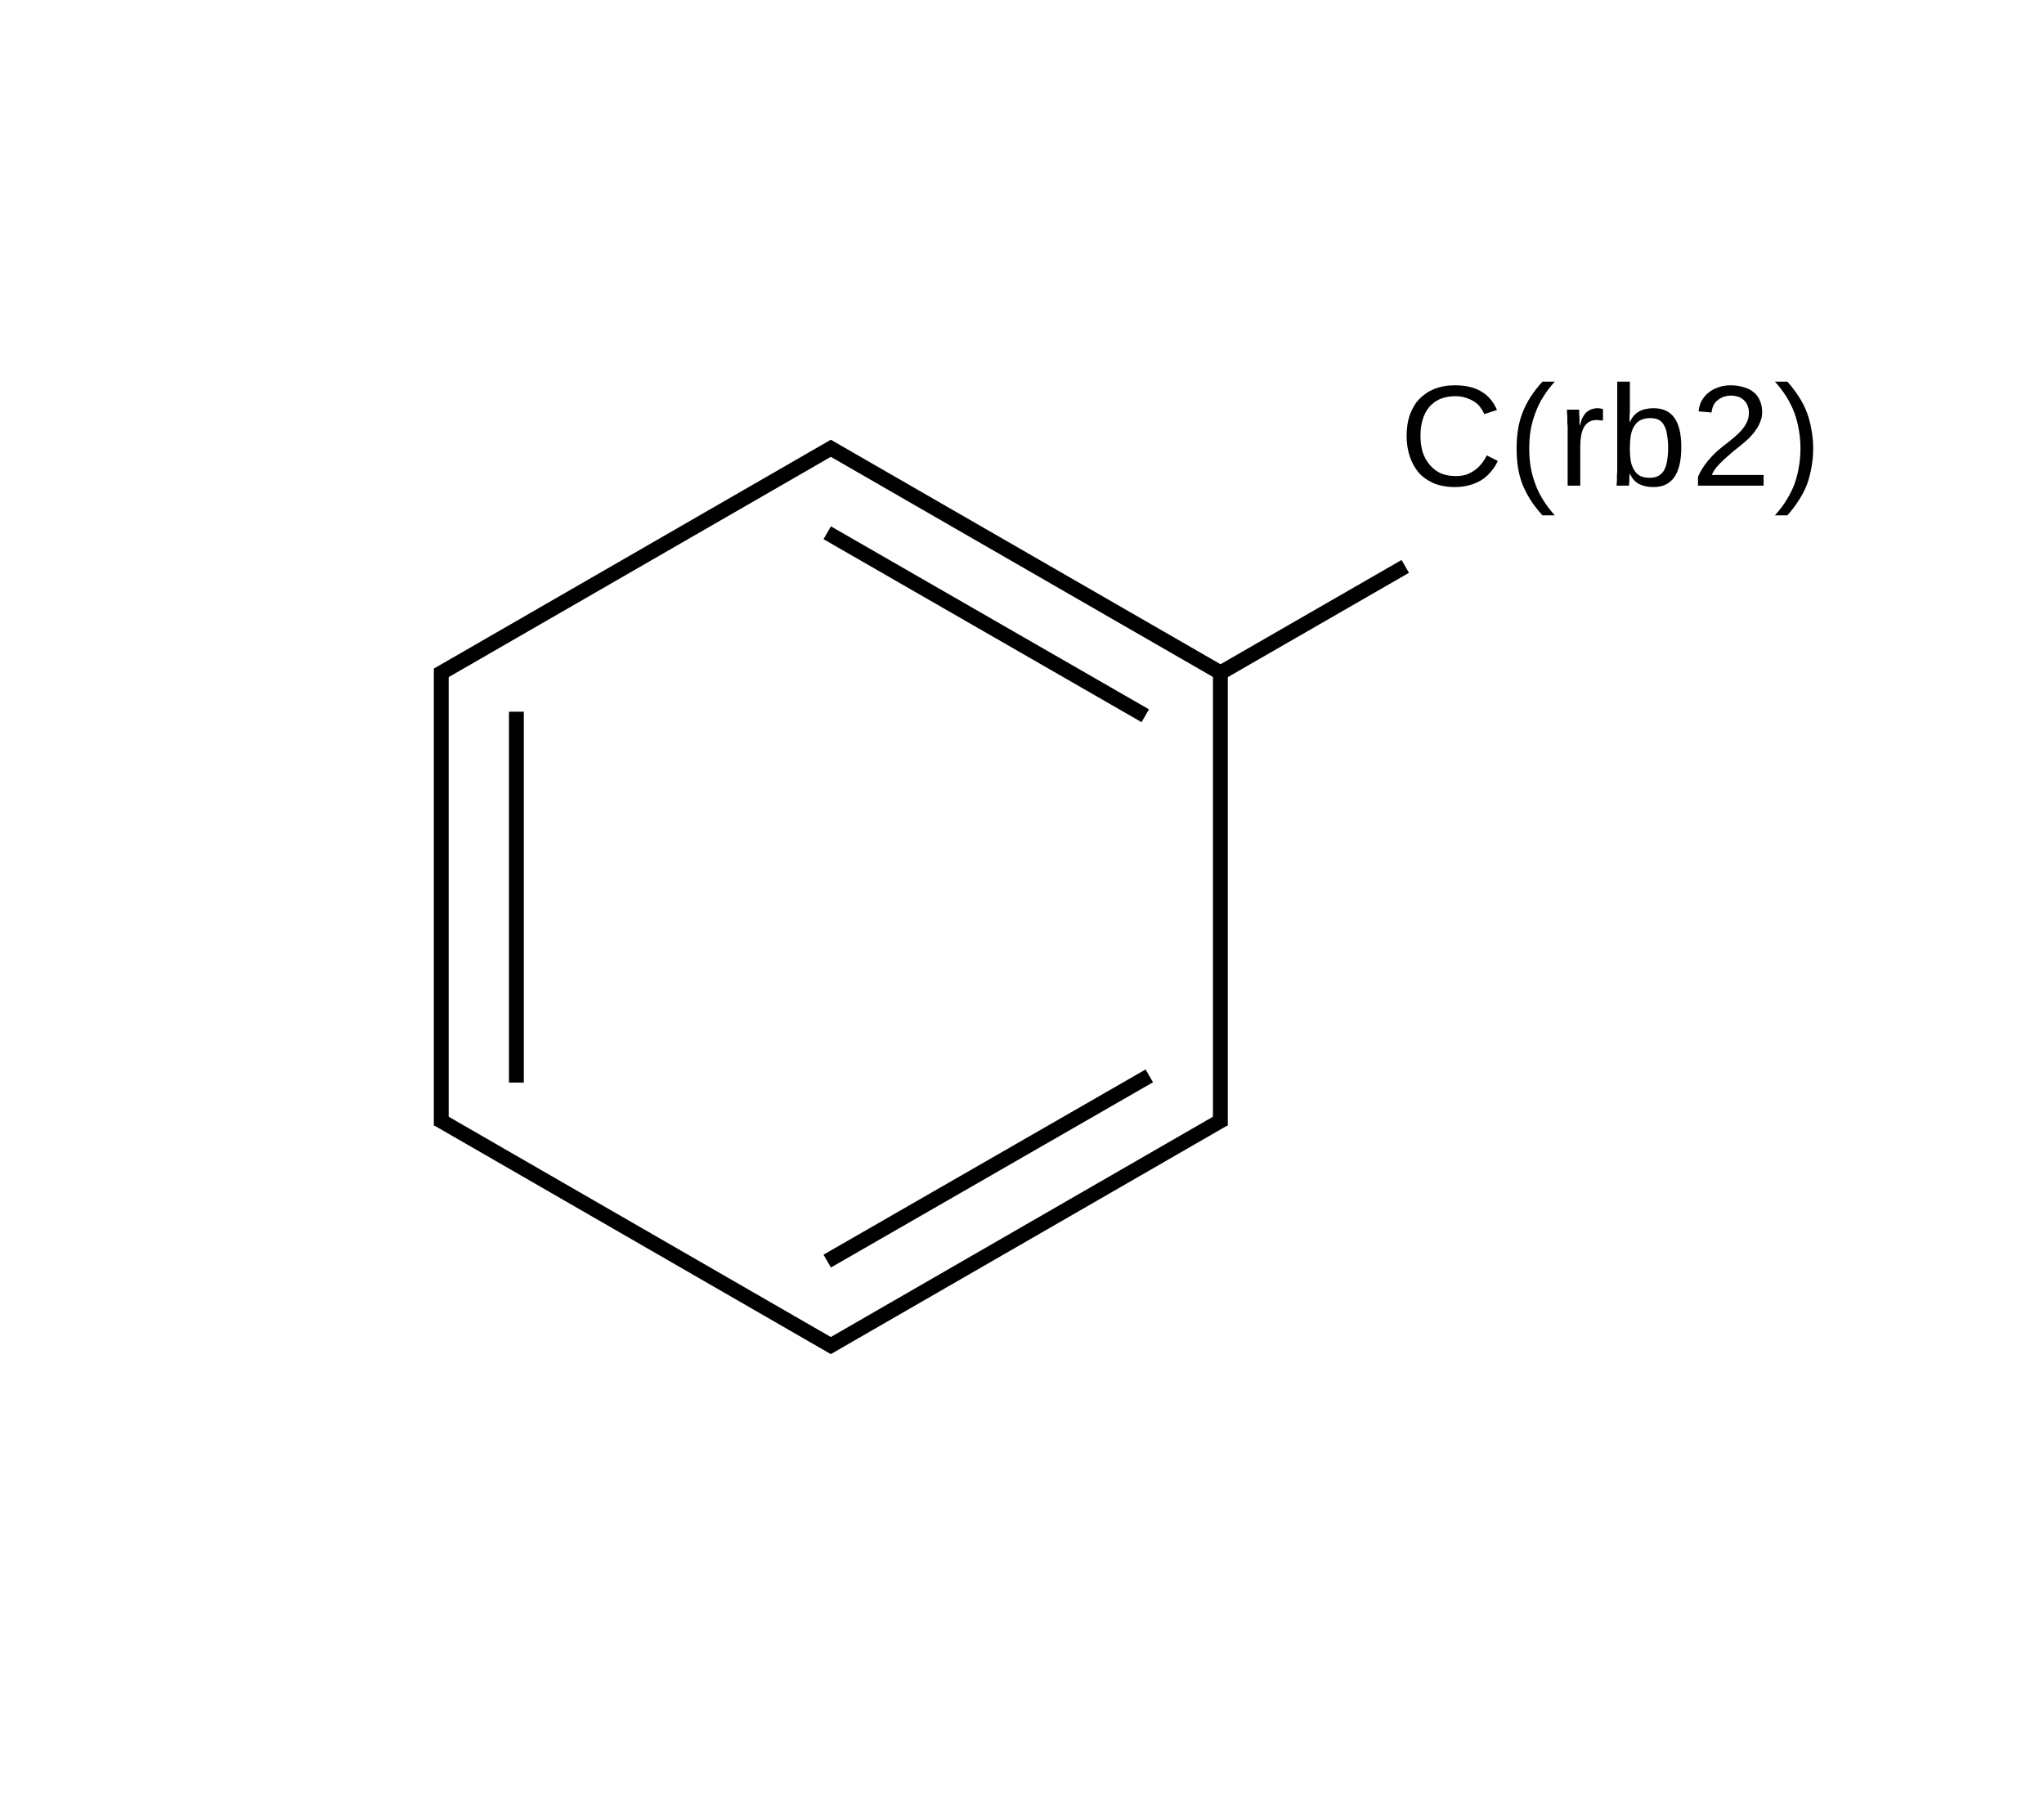 <?xml version="1.0" encoding="UTF-8"?>
<svg xmlns="http://www.w3.org/2000/svg" xmlns:xlink="http://www.w3.org/1999/xlink" width="78.4pt" height="68.8pt" viewBox="0 0 78.4 68.8" version="1.1">
<g id="surface1082">
<path style=" stroke:none;fill-rule:nonzero;fill:rgb(0%,0%,0%);fill-opacity:1;" d="M 55.809 15.195 C 55.594 15.195 55.402 15.234 55.238 15.301 C 55.07 15.375 54.93 15.48 54.816 15.613 C 54.711 15.742 54.625 15.902 54.57 16.086 C 54.512 16.277 54.484 16.484 54.484 16.711 C 54.484 16.941 54.512 17.152 54.57 17.344 C 54.633 17.535 54.723 17.695 54.84 17.828 C 54.953 17.965 55.094 18.074 55.262 18.152 C 55.434 18.223 55.621 18.258 55.832 18.258 C 55.98 18.258 56.113 18.242 56.23 18.207 C 56.352 18.164 56.461 18.105 56.566 18.031 C 56.664 17.965 56.75 17.879 56.824 17.785 C 56.902 17.695 56.969 17.586 57.027 17.465 L 57.449 17.68 C 57.383 17.824 57.301 17.957 57.199 18.074 C 57.098 18.199 56.98 18.309 56.844 18.398 C 56.707 18.484 56.555 18.555 56.383 18.602 C 56.207 18.652 56.016 18.68 55.809 18.68 C 55.5 18.68 55.23 18.629 55 18.539 C 54.77 18.438 54.574 18.301 54.418 18.129 C 54.27 17.953 54.152 17.742 54.074 17.508 C 53.992 17.266 53.953 17 53.953 16.711 C 53.953 16.418 53.992 16.152 54.074 15.914 C 54.16 15.672 54.281 15.469 54.441 15.301 C 54.598 15.141 54.789 15.008 55.023 14.914 C 55.25 14.824 55.512 14.777 55.809 14.777 C 56.211 14.777 56.547 14.855 56.812 15.012 C 57.086 15.172 57.285 15.406 57.418 15.723 L 56.93 15.883 C 56.895 15.793 56.844 15.707 56.781 15.625 C 56.723 15.539 56.645 15.469 56.555 15.41 C 56.461 15.344 56.352 15.297 56.23 15.258 C 56.105 15.215 55.965 15.195 55.809 15.195 Z M 55.809 15.195 "/>
<path style=" stroke:none;fill-rule:nonzero;fill:rgb(0%,0%,0%);fill-opacity:1;" d="M 58.172 17.195 C 58.172 16.945 58.188 16.707 58.223 16.484 C 58.258 16.258 58.316 16.039 58.398 15.828 C 58.484 15.613 58.586 15.41 58.711 15.215 C 58.84 15.02 58.988 14.824 59.164 14.637 L 59.637 14.637 C 59.465 14.824 59.316 15.02 59.195 15.215 C 59.07 15.41 58.973 15.613 58.895 15.828 C 58.812 16.039 58.754 16.258 58.711 16.484 C 58.672 16.715 58.656 16.953 58.656 17.195 C 58.656 17.445 58.672 17.688 58.711 17.914 C 58.754 18.145 58.812 18.367 58.895 18.582 C 58.973 18.789 59.07 18.988 59.195 19.184 C 59.316 19.383 59.465 19.574 59.637 19.766 L 59.164 19.766 C 58.988 19.574 58.84 19.383 58.711 19.184 C 58.586 18.988 58.484 18.789 58.398 18.582 C 58.316 18.367 58.258 18.148 58.223 17.926 C 58.188 17.695 58.172 17.457 58.172 17.207 Z M 58.172 17.195 "/>
<path style=" stroke:none;fill-rule:nonzero;fill:rgb(0%,0%,0%);fill-opacity:1;" d="M 60.129 18.625 L 60.129 16.387 C 60.129 16.332 60.121 16.27 60.117 16.207 C 60.117 16.141 60.117 16.082 60.117 16.023 C 60.117 15.965 60.113 15.914 60.105 15.863 C 60.105 15.805 60.105 15.754 60.105 15.711 L 60.57 15.711 C 60.57 15.754 60.57 15.805 60.57 15.863 C 60.574 15.914 60.582 15.965 60.582 16.023 C 60.582 16.074 60.582 16.129 60.582 16.184 C 60.586 16.234 60.59 16.277 60.59 16.312 L 60.602 16.312 C 60.629 16.199 60.66 16.102 60.699 16.023 C 60.742 15.938 60.789 15.871 60.84 15.82 C 60.895 15.77 60.961 15.73 61.035 15.699 C 61.102 15.672 61.191 15.656 61.293 15.656 C 61.328 15.656 61.363 15.664 61.398 15.668 C 61.434 15.676 61.465 15.684 61.484 15.691 L 61.484 16.129 C 61.457 16.125 61.422 16.121 61.379 16.121 C 61.336 16.113 61.285 16.109 61.227 16.109 C 61.121 16.109 61.023 16.137 60.945 16.184 C 60.867 16.234 60.801 16.301 60.754 16.387 C 60.703 16.473 60.668 16.582 60.645 16.711 C 60.625 16.836 60.613 16.965 60.613 17.109 L 60.613 18.625 Z M 60.129 18.625 "/>
<path style=" stroke:none;fill-rule:nonzero;fill:rgb(0%,0%,0%);fill-opacity:1;" d="M 64.488 17.152 C 64.488 18.172 64.133 18.68 63.422 18.68 C 63.199 18.68 63.012 18.637 62.859 18.559 C 62.715 18.48 62.602 18.352 62.516 18.172 L 62.504 18.172 C 62.504 18.215 62.5 18.266 62.496 18.312 C 62.496 18.363 62.496 18.41 62.496 18.453 C 62.496 18.496 62.488 18.535 62.484 18.57 C 62.484 18.602 62.484 18.617 62.484 18.625 L 62.008 18.625 C 62.008 18.609 62.008 18.586 62.008 18.551 C 62.016 18.508 62.02 18.461 62.02 18.41 C 62.02 18.352 62.02 18.293 62.02 18.227 C 62.023 18.164 62.031 18.094 62.031 18.023 L 62.031 14.637 L 62.516 14.637 L 62.516 15.777 C 62.516 15.828 62.512 15.879 62.504 15.926 C 62.504 15.977 62.504 16.02 62.504 16.055 C 62.504 16.098 62.504 16.141 62.504 16.184 L 62.516 16.184 C 62.602 16 62.715 15.867 62.859 15.785 C 63.012 15.699 63.199 15.656 63.422 15.656 C 63.789 15.656 64.059 15.785 64.23 16.035 C 64.402 16.277 64.488 16.652 64.488 17.152 Z M 63.984 17.172 C 63.984 16.973 63.965 16.801 63.938 16.656 C 63.918 16.516 63.879 16.395 63.82 16.301 C 63.77 16.211 63.703 16.141 63.617 16.098 C 63.531 16.055 63.422 16.035 63.293 16.035 C 63.168 16.035 63.059 16.055 62.957 16.098 C 62.855 16.141 62.773 16.211 62.711 16.301 C 62.645 16.387 62.594 16.508 62.559 16.656 C 62.531 16.809 62.516 16.992 62.516 17.207 C 62.516 17.414 62.531 17.59 62.559 17.73 C 62.594 17.871 62.645 17.984 62.711 18.074 C 62.773 18.164 62.852 18.227 62.949 18.27 C 63.047 18.309 63.164 18.324 63.293 18.324 C 63.406 18.324 63.508 18.301 63.594 18.258 C 63.68 18.215 63.75 18.152 63.809 18.066 C 63.867 17.973 63.91 17.855 63.938 17.711 C 63.965 17.559 63.984 17.383 63.984 17.172 Z M 63.984 17.172 "/>
<path style=" stroke:none;fill-rule:nonzero;fill:rgb(0%,0%,0%);fill-opacity:1;" d="M 65.129 18.625 L 65.129 18.281 C 65.223 18.074 65.336 17.891 65.465 17.73 C 65.594 17.566 65.73 17.422 65.875 17.293 C 66.023 17.164 66.172 17.043 66.316 16.938 C 66.461 16.824 66.59 16.711 66.703 16.602 C 66.816 16.492 66.91 16.371 66.973 16.25 C 67.043 16.129 67.082 15.988 67.082 15.828 C 67.082 15.723 67.062 15.629 67.027 15.551 C 67 15.473 66.953 15.406 66.887 15.344 C 66.828 15.289 66.758 15.246 66.672 15.215 C 66.59 15.191 66.5 15.172 66.391 15.172 C 66.297 15.172 66.207 15.191 66.121 15.215 C 66.035 15.246 65.957 15.289 65.887 15.344 C 65.82 15.398 65.766 15.461 65.723 15.539 C 65.688 15.621 65.66 15.711 65.648 15.82 L 65.152 15.777 C 65.164 15.641 65.199 15.512 65.258 15.387 C 65.324 15.27 65.406 15.164 65.508 15.078 C 65.617 14.984 65.738 14.914 65.887 14.863 C 66.027 14.805 66.199 14.777 66.391 14.777 C 66.578 14.777 66.742 14.805 66.887 14.852 C 67.039 14.895 67.164 14.957 67.266 15.043 C 67.375 15.129 67.453 15.238 67.504 15.367 C 67.559 15.496 67.59 15.648 67.59 15.82 C 67.59 15.949 67.562 16.07 67.512 16.184 C 67.469 16.301 67.41 16.41 67.328 16.516 C 67.258 16.621 67.172 16.719 67.07 16.82 C 66.969 16.914 66.859 17.008 66.746 17.098 C 66.641 17.184 66.527 17.273 66.414 17.367 C 66.305 17.461 66.199 17.555 66.102 17.645 C 66.008 17.73 65.922 17.824 65.844 17.914 C 65.762 18.008 65.703 18.109 65.66 18.215 L 67.645 18.215 L 67.645 18.625 Z M 65.129 18.625 "/>
<path style=" stroke:none;fill-rule:nonzero;fill:rgb(0%,0%,0%);fill-opacity:1;" d="M 69.547 17.207 C 69.547 17.457 69.523 17.695 69.48 17.926 C 69.441 18.148 69.387 18.367 69.309 18.582 C 69.227 18.789 69.125 18.988 68.996 19.184 C 68.871 19.383 68.727 19.574 68.555 19.766 L 68.078 19.766 C 68.25 19.574 68.398 19.383 68.52 19.184 C 68.641 18.988 68.742 18.789 68.824 18.582 C 68.902 18.367 68.957 18.145 68.996 17.914 C 69.039 17.688 69.059 17.445 69.059 17.195 C 69.059 16.953 69.039 16.715 68.996 16.484 C 68.957 16.258 68.902 16.039 68.824 15.828 C 68.742 15.613 68.641 15.41 68.52 15.215 C 68.398 15.02 68.25 14.824 68.078 14.637 L 68.555 14.637 C 68.727 14.824 68.871 15.02 68.996 15.215 C 69.125 15.41 69.227 15.613 69.309 15.828 C 69.387 16.039 69.441 16.258 69.48 16.484 C 69.523 16.707 69.547 16.945 69.547 17.195 Z M 69.547 17.207 "/>
<path style="fill:none;stroke-width:0.033;stroke-linecap:butt;stroke-linejoin:miter;stroke:rgb(0%,0%,0%);stroke-opacity:1;stroke-miterlimit:10;" d="M 0.874 -0.005 L -0.008 0.505 " transform="matrix(17.254,0,0,17.2,16.925,17.199)"/>
<path style="fill:none;stroke-width:0.033;stroke-linecap:butt;stroke-linejoin:miter;stroke:rgb(0%,0%,0%);stroke-opacity:1;stroke-miterlimit:10;" d="M 0.858 -0.005 L 1.732 0.5 " transform="matrix(17.254,0,0,17.2,16.925,17.199)"/>
<path style="fill:none;stroke-width:0.033;stroke-linecap:butt;stroke-linejoin:miter;stroke:rgb(0%,0%,0%);stroke-opacity:1;stroke-miterlimit:10;" d="M 0.858 0.188 L 1.565 0.596 " transform="matrix(17.254,0,0,17.2,16.925,17.199)"/>
<path style="fill:none;stroke-width:0.033;stroke-linecap:butt;stroke-linejoin:miter;stroke:rgb(0%,0%,0%);stroke-opacity:1;stroke-miterlimit:10;" d="M 0 0.491 L 0 1.51 " transform="matrix(17.254,0,0,17.2,16.925,17.199)"/>
<path style="fill:none;stroke-width:0.033;stroke-linecap:butt;stroke-linejoin:miter;stroke:rgb(0%,0%,0%);stroke-opacity:1;stroke-miterlimit:10;" d="M 0.167 0.587 L 0.167 1.414 " transform="matrix(17.254,0,0,17.2,16.925,17.199)"/>
<path style="fill:none;stroke-width:0.033;stroke-linecap:butt;stroke-linejoin:miter;stroke:rgb(0%,0%,0%);stroke-opacity:1;stroke-miterlimit:10;" d="M -0.008 1.495 L 0.874 2.005 " transform="matrix(17.254,0,0,17.2,16.925,17.199)"/>
<path style="fill:none;stroke-width:0.033;stroke-linecap:butt;stroke-linejoin:miter;stroke:rgb(0%,0%,0%);stroke-opacity:1;stroke-miterlimit:10;" d="M 0.858 2.005 L 1.74 1.495 " transform="matrix(17.254,0,0,17.2,16.925,17.199)"/>
<path style="fill:none;stroke-width:0.033;stroke-linecap:butt;stroke-linejoin:miter;stroke:rgb(0%,0%,0%);stroke-opacity:1;stroke-miterlimit:10;" d="M 0.858 1.812 L 1.574 1.399 " transform="matrix(17.254,0,0,17.2,16.925,17.199)"/>
<path style="fill:none;stroke-width:0.033;stroke-linecap:butt;stroke-linejoin:miter;stroke:rgb(0%,0%,0%);stroke-opacity:1;stroke-miterlimit:10;" d="M 1.732 1.51 L 1.732 0.491 " transform="matrix(17.254,0,0,17.2,16.925,17.199)"/>
<path style="fill:none;stroke-width:0.033;stroke-linecap:butt;stroke-linejoin:miter;stroke:rgb(0%,0%,0%);stroke-opacity:1;stroke-miterlimit:10;" d="M 1.724 0.505 L 2.143 0.263 " transform="matrix(17.254,0,0,17.2,16.925,17.199)"/>
</g>
</svg>
